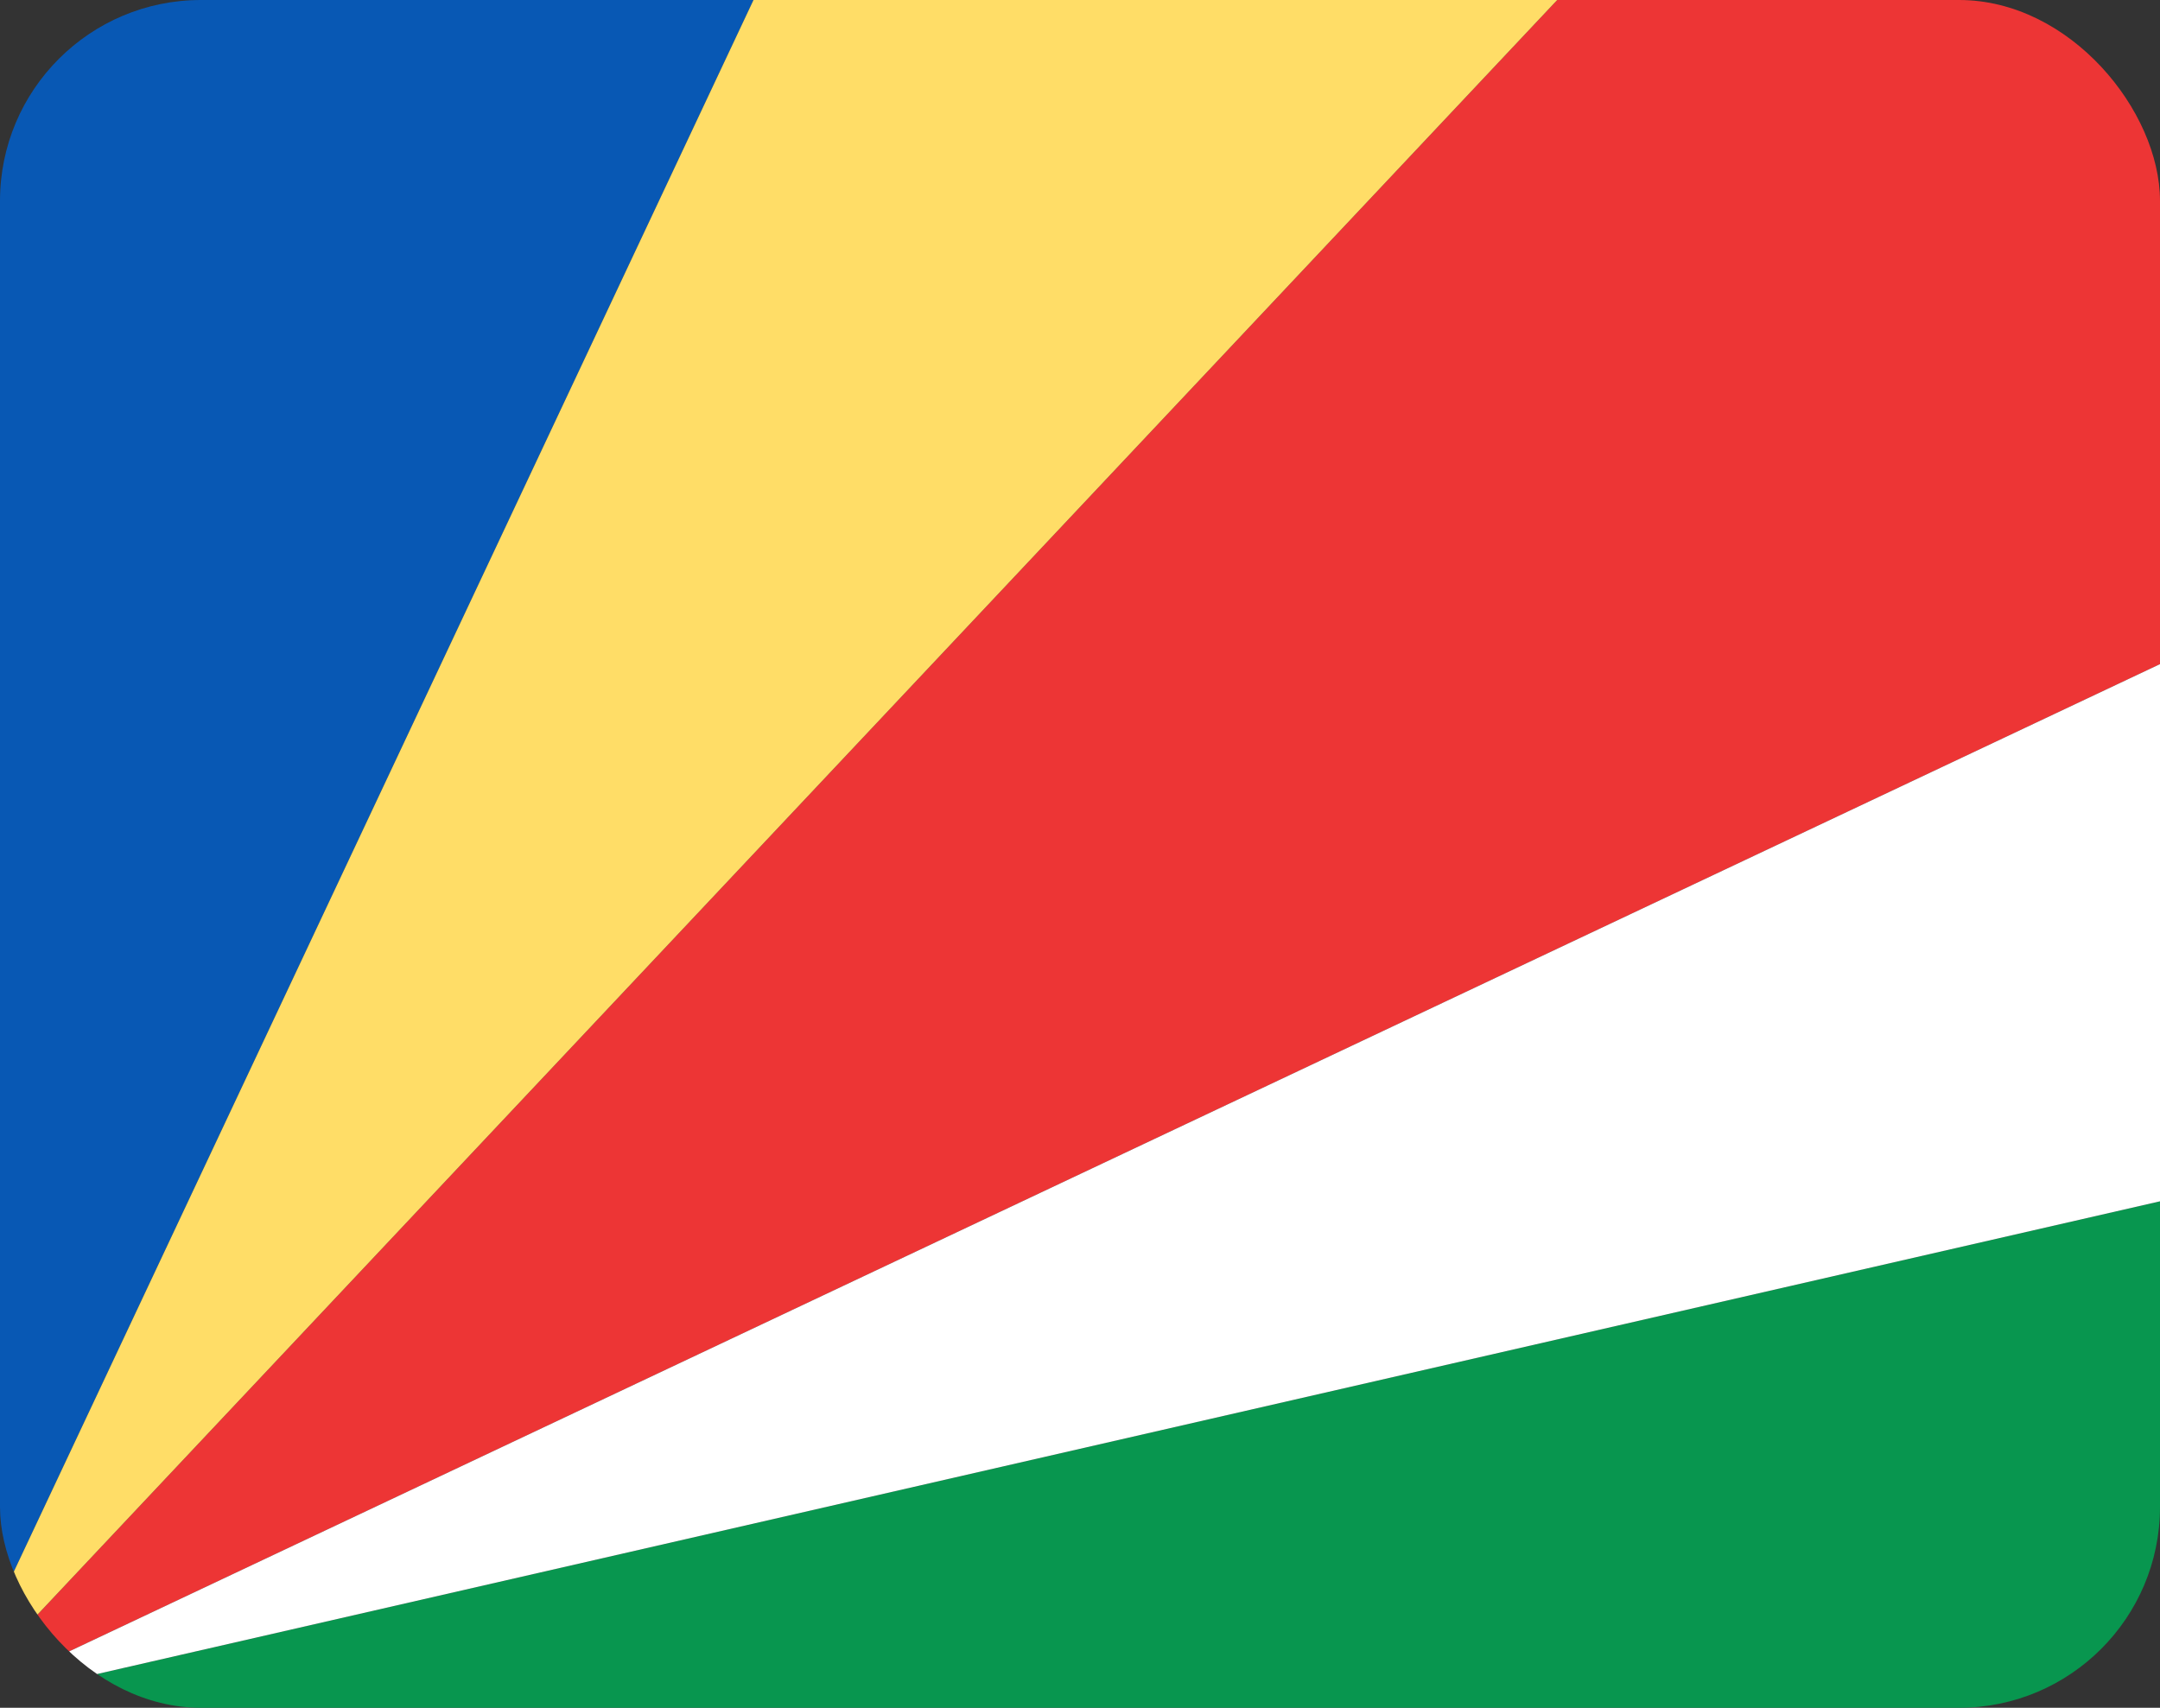 <svg width="43" height="34" viewBox="0 0 43 34" fill="none" xmlns="http://www.w3.org/2000/svg">
<rect x="0" y="0" width="43" height="34" fill="#333333" stroke="none"/>
<g clip-path="url(#clip0_1385_23601)">
<path fill-rule="evenodd" clip-rule="evenodd" d="M-1 0H15L-1 34V0Z" fill="#0858B4"/>
<path fill-rule="evenodd" clip-rule="evenodd" d="M31 0H47V11.333L-1 34L31 0Z" fill="#ED3535"/>
<path fill-rule="evenodd" clip-rule="evenodd" d="M47 34V23L-1 34H47Z" fill="#08964F"/>
<path fill-rule="evenodd" clip-rule="evenodd" d="M15 0H31L-1 34L15 0Z" fill="#FFDD67"/>
<path d="M47 11.333L-1 34L47 23V11.333Z" fill="white"/>
</g>
<defs>
<clipPath id="clip0_1385_23601">
<rect width="43" height="34" rx="4" fill="white"/>
</clipPath>
</defs>
</svg>
